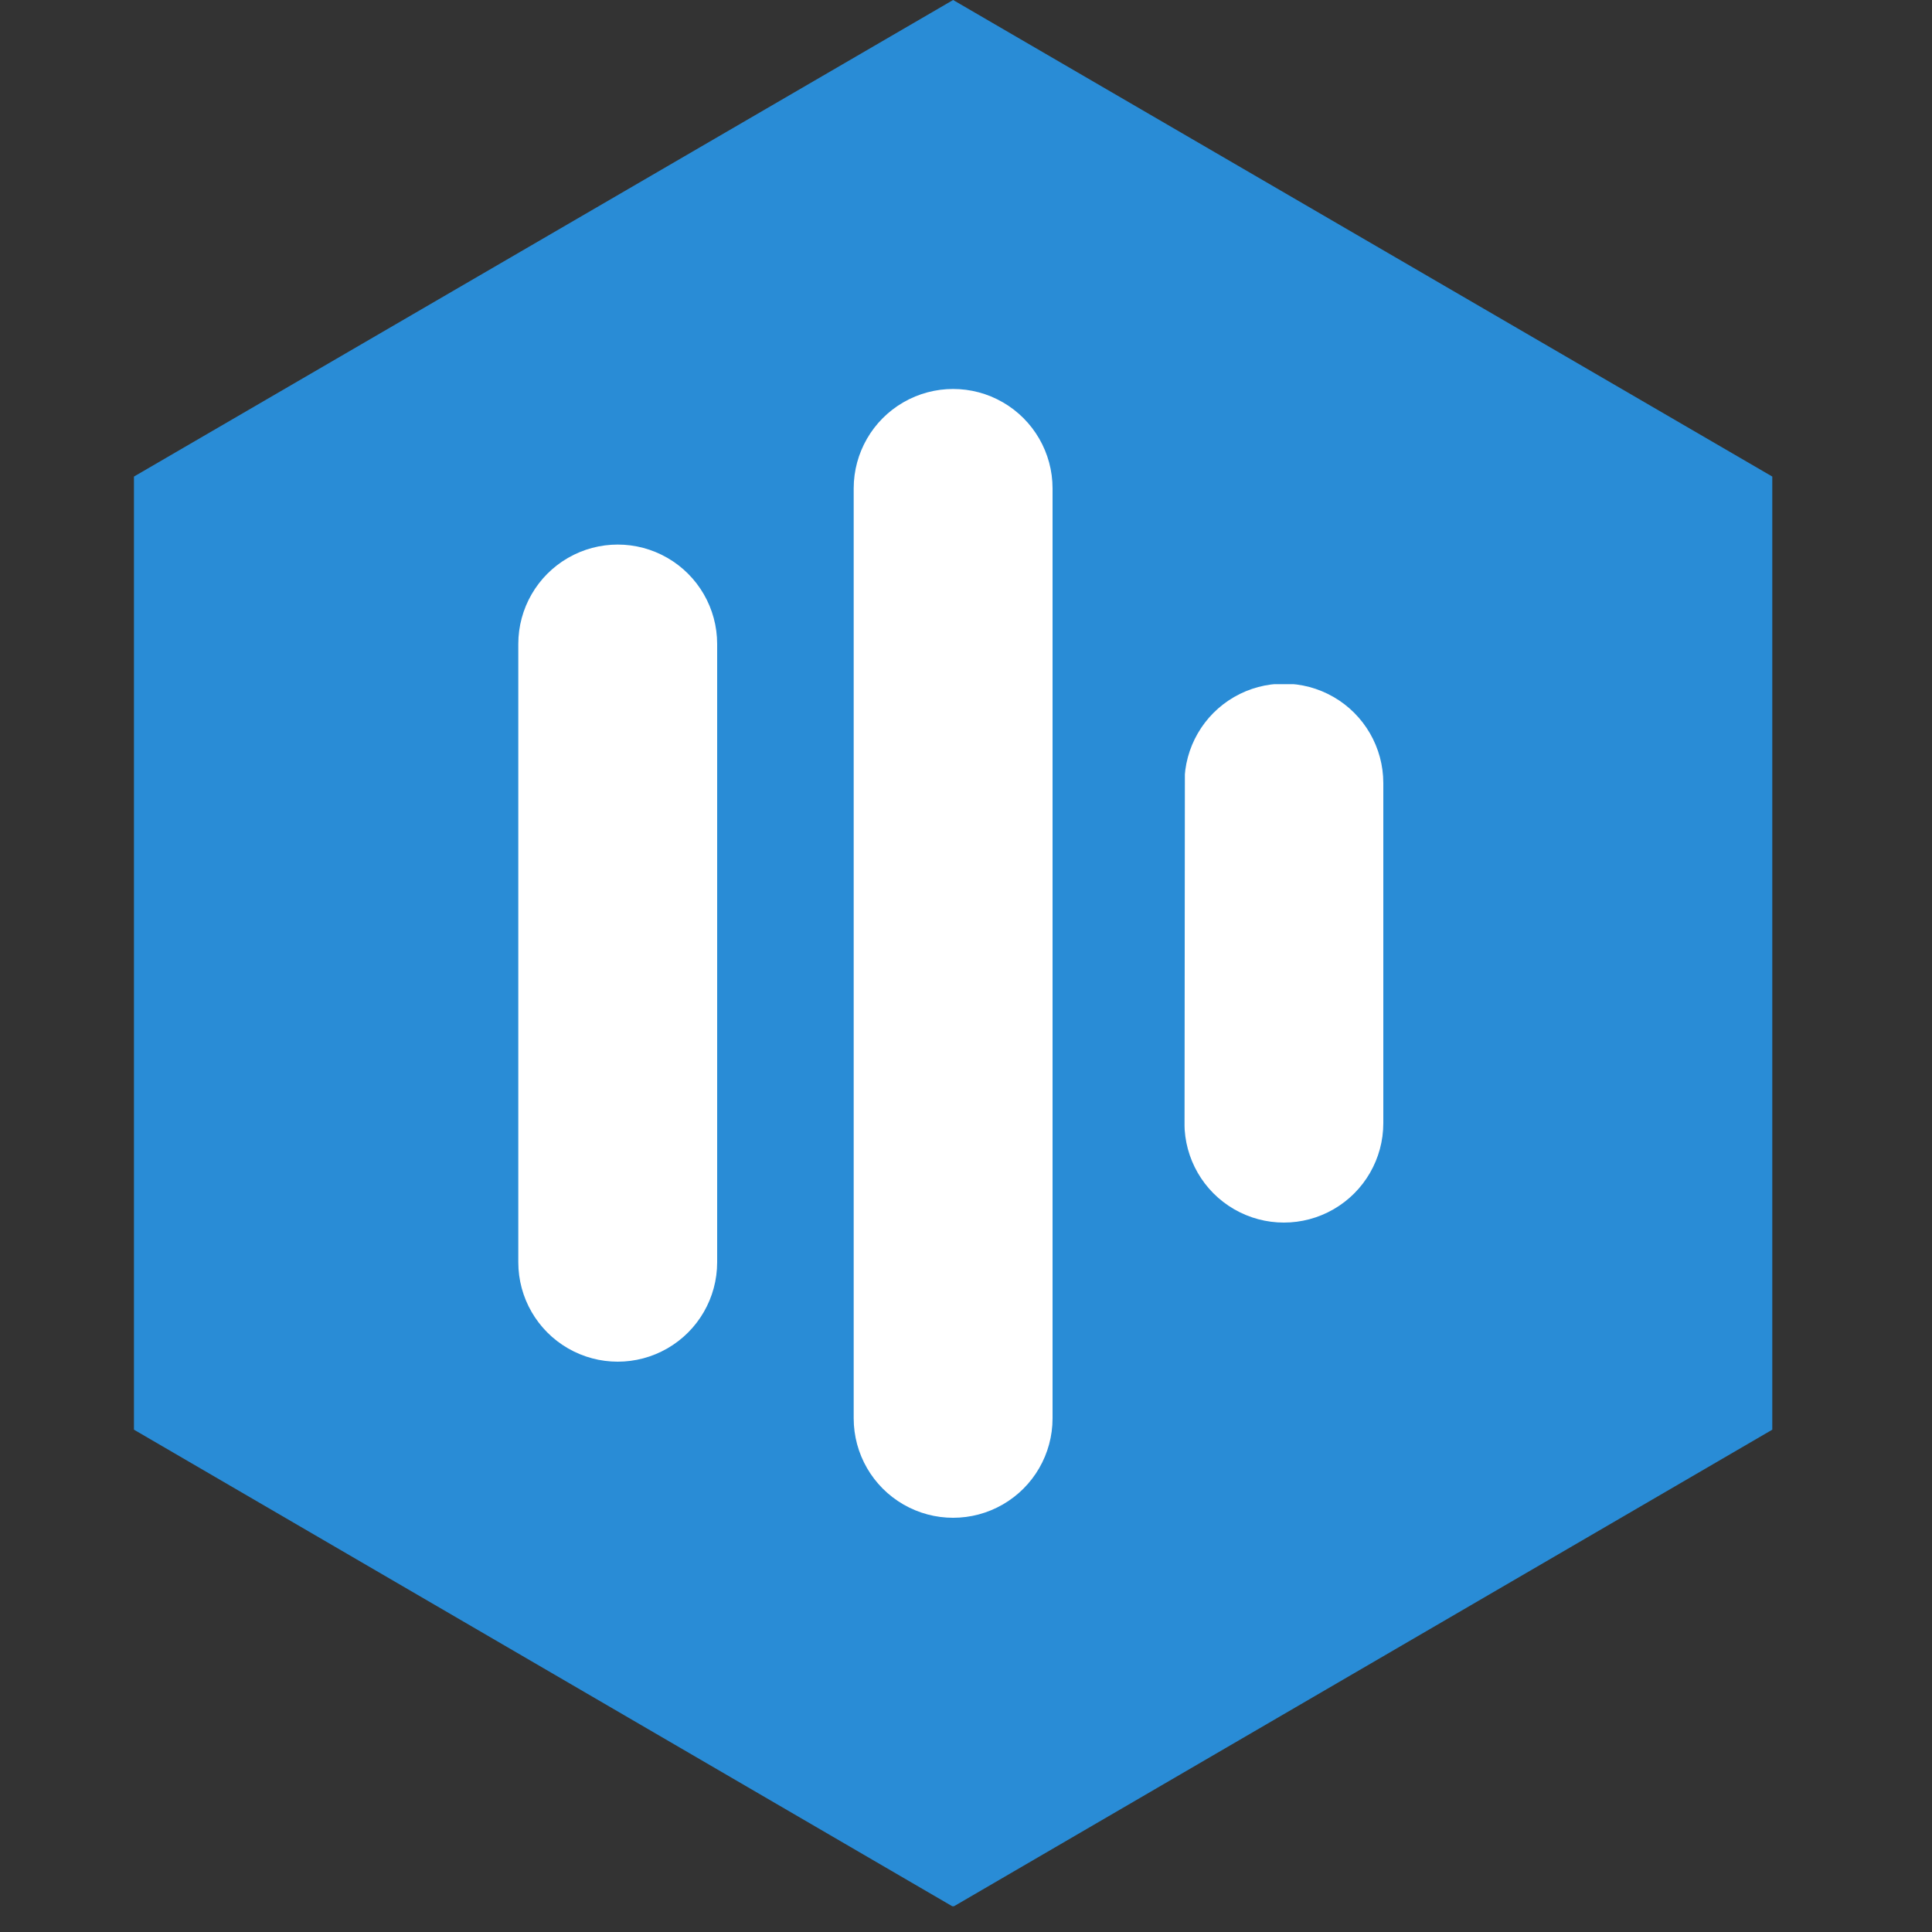 <svg xmlns="http://www.w3.org/2000/svg" xmlns:xlink="http://www.w3.org/1999/xlink" width="50" zoomAndPan="magnify" viewBox="0 0 37.5 37.5" height="50" preserveAspectRatio="xMidYMid meet" version="1.0"><rect x="0" y="0" width="37.5" height="37.5" fill="#333333" stroke="none"/><defs><clipPath id="24fb70a38d"><path d="M2.6 0h31.8v37H2.6Zm0 0" clip-rule="nonzero"/></clipPath><clipPath id="4ce50c482b"><path d="m18.5 0 15.9 9.25v18.5l-15.9 9.26-15.9-9.26V9.25Zm0 0" clip-rule="nonzero"/></clipPath><clipPath id="c6cba97ec3"><path d="M10.06 10.57h3.86v15.87h-3.86Zm0 0" clip-rule="nonzero"/></clipPath><clipPath id="ee805073b1"><path d="M13.92 12.5V24.5a1.93 1.93 0 0 1-3.86 0V12.5a1.93 1.93 0 1 1 3.86 0Zm0 0" clip-rule="nonzero"/></clipPath><clipPath id="403f84e75b"><path d="M23 13.28h3.85v10.45h-3.86Zm0 0" clip-rule="nonzero"/></clipPath><clipPath id="2cc9af30f4"><path d="M26.85 15.2v6.6a1.93 1.93 0 1 1-3.86 0v-6.6a1.93 1.93 0 1 1 3.86 0Zm0 0" clip-rule="nonzero"/></clipPath><clipPath id="44f0cb7013"><path d="M16.57 7.55h3.86v21.91h-3.86Zm0 0" clip-rule="nonzero"/></clipPath><clipPath id="347d7570fc"><path d="M20.43 9.48v18.05a1.93 1.93 0 1 1-3.86 0V9.48a1.93 1.93 0 1 1 3.86 0Zm0 0" clip-rule="nonzero"/></clipPath></defs><g clip-path="url(#24fb70a38d)"><g clip-path="url(#4ce50c482b)"><path fill="#298cd6" d="M2.6 0h31.8v37H2.6Zm0 0" fill-opacity="1" fill-rule="nonzero"/></g></g><g clip-path="url(#c6cba97ec3)"><g clip-path="url(#ee805073b1)"><path fill="#ffffff" d="M10.06 10.57h3.86v15.87h-3.86Zm0 0" fill-opacity="1" fill-rule="nonzero"/></g></g><g clip-path="url(#403f84e75b)"><g clip-path="url(#2cc9af30f4)"><path fill="#ffffff" d="M23 13.28h3.85v10.45h-3.86Zm0 0" fill-opacity="1" fill-rule="nonzero"/></g></g><g clip-path="url(#44f0cb7013)"><g clip-path="url(#347d7570fc)"><path fill="#ffffff" d="M16.57 7.55h3.86v21.91h-3.86Zm0 0" fill-opacity="1" fill-rule="nonzero"/></g></g></svg>
